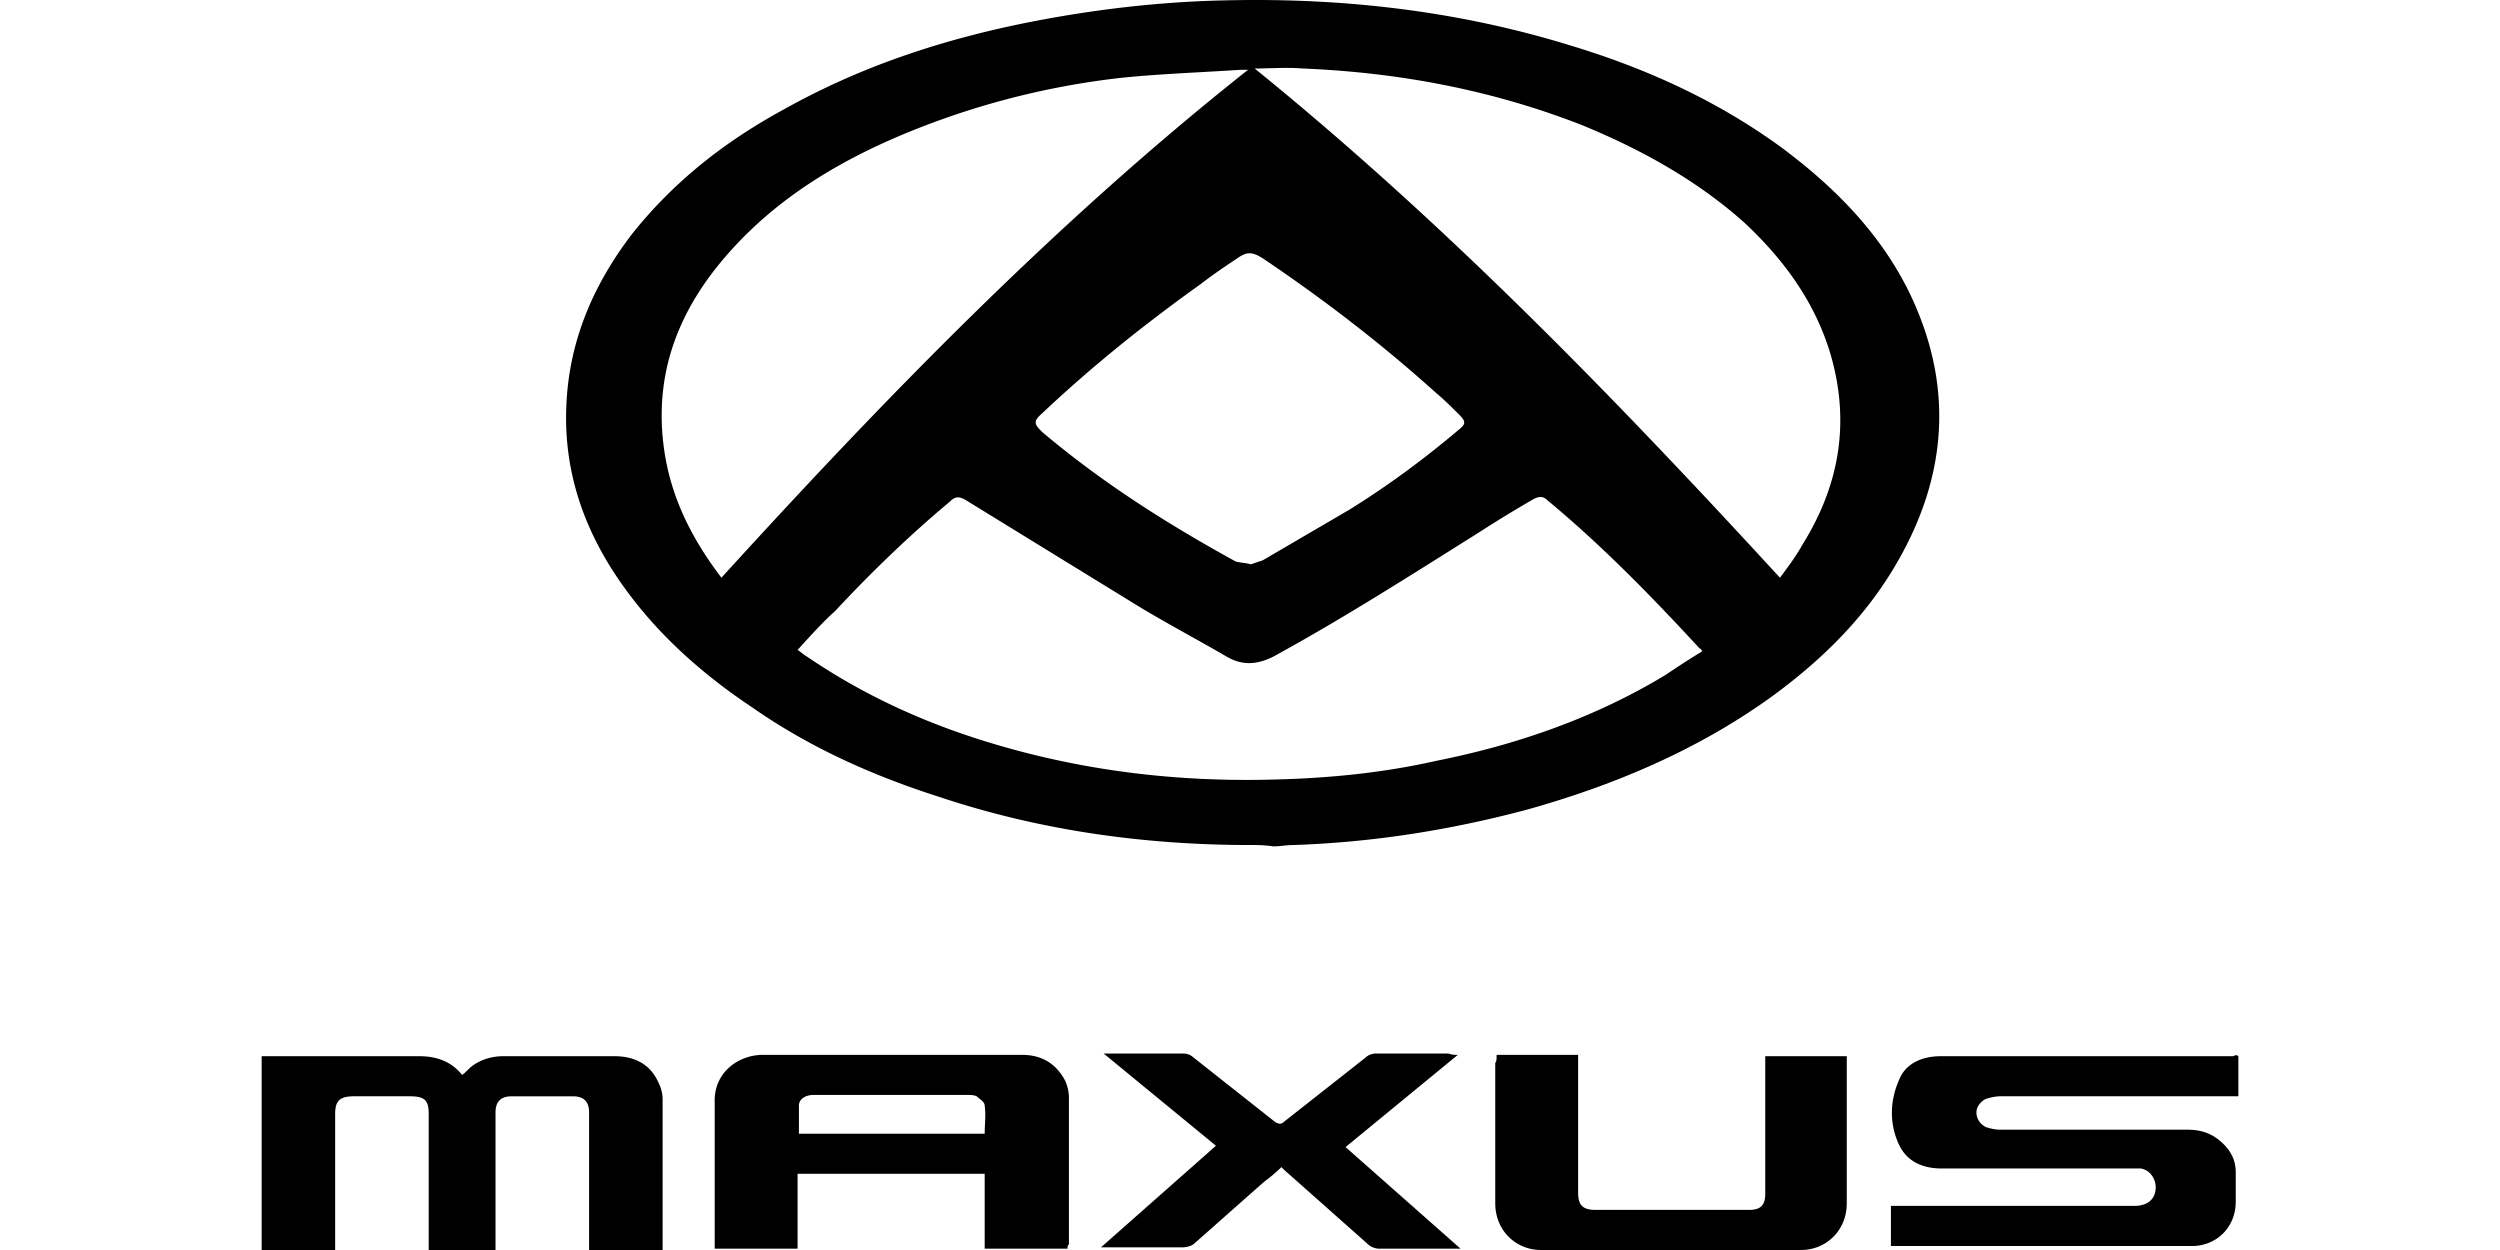 <svg xmlns="http://www.w3.org/2000/svg" width="400" height="200" viewBox="0 0 105.833 52.917" xmlns:v="https://vecta.io/nano"><path d="M52.945 35.773c-4.526 0-8.94-.622-13.183-2.037-2.829-.905-5.488-2.093-7.921-3.791-2.376-1.584-4.47-3.508-5.998-5.941-1.301-2.093-1.98-4.357-1.867-6.846.113-2.716 1.132-5.092 2.772-7.242 1.754-2.207 3.904-3.904 6.394-5.262 3.225-1.811 6.62-2.942 10.241-3.678C46.212.41 49.041.071 51.927.014c4.979-.113 9.845.453 14.598 1.924 3.169.962 6.167 2.32 8.883 4.3 2.207 1.641 4.13 3.565 5.375 6.054 1.924 3.904 1.697 7.752-.453 11.486-1.358 2.376-3.282 4.244-5.488 5.828-3.112 2.207-6.62 3.678-10.298 4.696-3.225.849-6.45 1.358-9.788 1.471-.283 0-.566.057-.849.057-.396-.057-.679-.057-.962-.057zm-19.181-8.261c.17.113.283.226.396.283 2.49 1.697 5.149 2.886 8.034 3.734 3.847 1.132 7.752 1.584 11.769 1.471 2.32-.057 4.583-.283 6.846-.792 3.395-.679 6.676-1.811 9.675-3.621.509-.339 1.018-.679 1.584-1.018-.057-.057-.057-.113-.113-.113-2.037-2.207-4.13-4.357-6.45-6.28-.17-.17-.339-.17-.566-.057a50.59 50.59 0 0 0-2.32 1.415c-2.886 1.811-5.715 3.621-8.713 5.262-.679.339-1.301.396-1.98 0-1.358-.792-2.772-1.528-4.13-2.376l-6.903-4.244c-.283-.17-.453-.17-.679.057-1.697 1.415-3.338 2.999-4.866 4.64-.509.453-1.018 1.018-1.584 1.641zm-3.225-3.055c6.959-7.638 14.145-15.05 22.293-21.501h-.339c-1.697.113-3.395.17-5.036.339-2.999.339-5.941 1.075-8.77 2.207s-5.488 2.659-7.582 4.922c-2.263 2.433-3.451 5.205-2.999 8.544.283 2.093 1.188 3.847 2.433 5.488zm44.812 0c.339-.453.679-.905.962-1.415 1.584-2.546 2.037-5.262 1.132-8.204-.679-2.15-1.98-3.904-3.621-5.432-2.037-1.811-4.413-3.112-6.903-4.13C63.13 3.805 59.226 3.069 55.152 2.9c-.679-.057-1.358 0-2.037 0 8.091 6.563 15.22 13.919 22.236 21.557zm-22.406-.566l.509-.17 3.678-2.15c1.641-1.018 3.169-2.15 4.64-3.395.283-.226.283-.339 0-.622s-.622-.622-.962-.905c-2.32-2.093-4.753-3.961-7.355-5.715-.453-.283-.679-.283-1.075 0-.509.339-1.018.679-1.528 1.075-2.376 1.697-4.64 3.508-6.733 5.488-.396.339-.339.453 0 .792 2.546 2.15 5.319 3.904 8.204 5.488.283.057.453.057.622.113zM20.977 52.917h-2.829v-.339-5.432c0-.566-.17-.736-.792-.736H14.98c-.566 0-.792.17-.792.736v5.432.339h-3.112v-8.204h.339 6.337c.736 0 1.358.226 1.811.792.17-.113.283-.283.453-.396.396-.283.849-.396 1.301-.396h4.696c.849 0 1.528.339 1.867 1.132a1.51 1.51 0 0 1 .17.679v6.224.17h-3.112v-.283-5.545c0-.453-.226-.679-.679-.679h-2.603c-.453 0-.679.226-.679.679v5.545.283zm24.216-.057h-3.508v-3.169h-7.921v3.169h-3.508v-.339-5.828c-.057-1.301 1.018-2.037 2.037-2.037h8.77 2.207c.792 0 1.415.339 1.811 1.075.113.226.17.509.17.736v6.224c-.057 0-.057.113-.057.17zm-3.508-4.866c0-.396.057-.792 0-1.188 0-.17-.226-.283-.339-.396-.113-.057-.283-.057-.396-.057h-5.432-1.075c-.339 0-.622.17-.622.453v1.188h7.865zm53.073-3.281v1.697h-.396-9.675c-.226 0-.453.057-.622.113-.226.113-.396.339-.396.566 0 .283.17.509.396.622a2.01 2.01 0 0 0 .566.113h7.978c.679 0 1.188.226 1.641.736.283.339.396.679.396 1.075v1.245c0 1.018-.736 1.811-1.754 1.867h-.283-12.221-.339V51.05h.339 9.958c.622 0 .962-.339.905-.905-.057-.339-.283-.622-.622-.679h-.453-7.978c-.792 0-1.471-.283-1.811-1.018-.396-.849-.396-1.811 0-2.716.283-.736 1.018-1.018 1.754-1.018h12.391c.113-.057.17-.057.226 0zm-31.402-.057h3.451v.339 5.488c0 .509.17.736.736.736h6.507c.509 0 .679-.226.679-.679v-5.488-.339h3.451v.339 5.884c0 1.188-.905 1.98-1.924 1.98H65.223c-1.018 0-1.924-.792-1.924-1.98v-5.941c.057-.057.057-.17.057-.339zm-1.641 0l-4.753 3.904 4.866 4.3h-.339-3.055a.73.73 0 0 1-.566-.226l-3.508-3.112-.113-.113a7.01 7.01 0 0 1-.736.622l-2.942 2.603c-.113.113-.339.17-.509.17h-3.112-.339l4.866-4.3-4.753-3.904h.226 3.169a.61.61 0 0 1 .339.113l3.508 2.772c.17.113.283.113.396 0l3.451-2.716c.113-.113.283-.17.453-.17h3.055c.17.057.226.057.396.057z"/></svg>